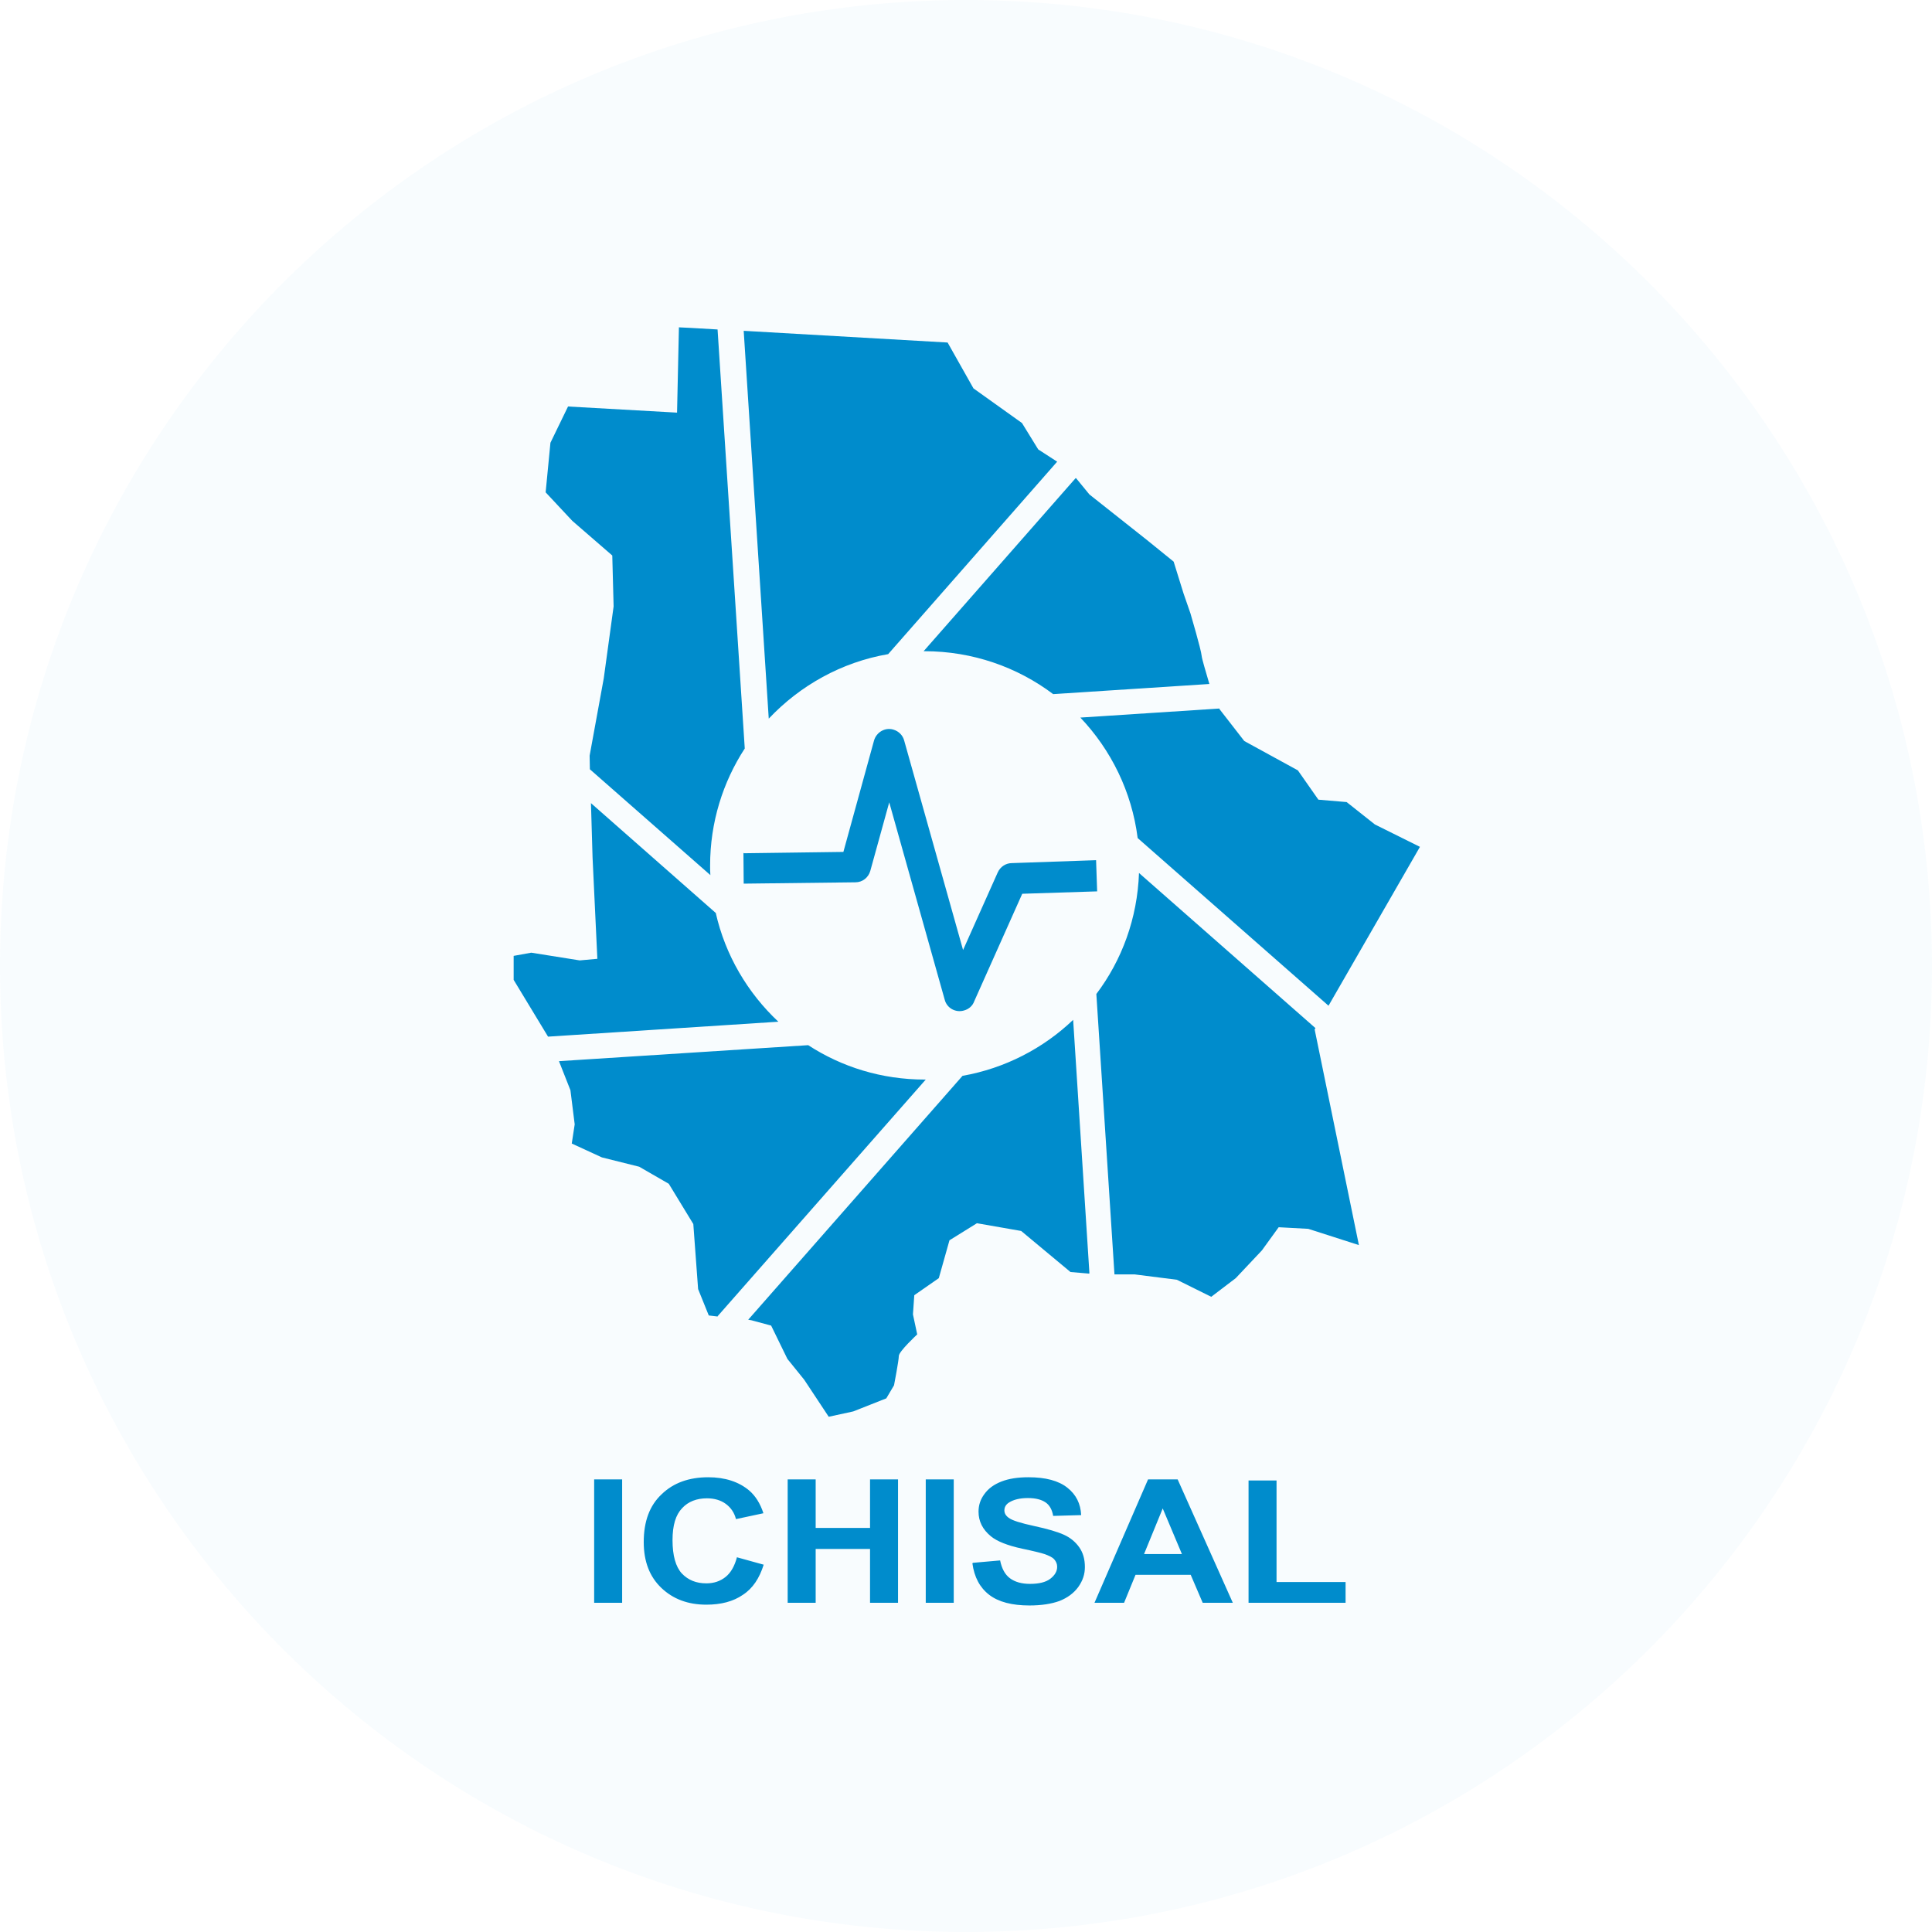<?xml version="1.0" encoding="UTF-8"?>
<!DOCTYPE svg PUBLIC "-//W3C//DTD SVG 1.1//EN" "http://www.w3.org/Graphics/SVG/1.1/DTD/svg11.dtd">
<!-- Creator: CorelDRAW -->
<svg xmlns="http://www.w3.org/2000/svg" xml:space="preserve" width="21.167mm" height="21.167mm" version="1.1" style="shape-rendering:geometricPrecision; text-rendering:geometricPrecision; image-rendering:optimizeQuality; fill-rule:evenodd; clip-rule:evenodd"
viewBox="0 0 72.48 72.48"
 xmlns:xlink="http://www.w3.org/1999/xlink"
 xmlns:xodm="http://www.corel.com/coreldraw/odm/2003">
 <defs>
  <style type="text/css">
   <![CDATA[
    .fil1 {fill:#008CCC}
    .fil0 {fill:#008CCC;fill-opacity:0.031}
   ]]>
  </style>
 </defs>
 <g id="Capa_x0020_1">
  <g id="_1803085906432">
   <path class="fil0" d="M36.24 0c20.02,0 36.24,16.23 36.24,36.24 0,20.02 -16.23,36.24 -36.24,36.24 -20.02,0 -36.24,-16.23 -36.24,-36.24 0,-20.02 16.23,-36.24 36.24,-36.24z"/>
   <path class="fil1" d="M25.46 12.28c0.07,0 0.64,0.03 1.46,0.08l1.02 15.72c-0.82,1.26 -1.3,2.77 -1.3,4.39 0,0.12 0,0.24 0.01,0.36l-4.52 -3.97 -0.01 -0.51 0.53 -2.9 0.37 -2.7 -0.05 -1.91 -1.5 -1.3 -1 -1.07 0.18 -1.86 0.66 -1.36 4.09 0.23 0.07 -3.19zm-3.17 47.85l0 -4.63 1.05 0 0 4.63 -1.05 0zm5.35 -1.71l1.01 0.28c-0.16,0.51 -0.41,0.89 -0.78,1.13 -0.36,0.25 -0.82,0.37 -1.37,0.37 -0.69,0 -1.25,-0.21 -1.69,-0.63 -0.44,-0.42 -0.66,-0.99 -0.66,-1.72 0,-0.77 0.22,-1.37 0.67,-1.79 0.44,-0.43 1.03,-0.64 1.75,-0.64 0.63,0 1.15,0.17 1.54,0.5 0.23,0.2 0.41,0.48 0.53,0.85l-1.03 0.22c-0.06,-0.24 -0.19,-0.43 -0.38,-0.57 -0.19,-0.14 -0.43,-0.21 -0.71,-0.21 -0.38,0 -0.7,0.12 -0.93,0.37 -0.24,0.25 -0.36,0.64 -0.36,1.2 0,0.58 0.12,1 0.35,1.25 0.24,0.25 0.54,0.37 0.92,0.37 0.28,0 0.52,-0.08 0.72,-0.24 0.2,-0.16 0.34,-0.41 0.43,-0.75zm1.91 1.71l0 -4.63 1.05 0 0 1.82 2.04 0 0 -1.82 1.05 0 0 4.63 -1.05 0 0 -2.02 -2.04 0 0 2.02 -1.05 0zm5.18 0l0 -4.63 1.05 0 0 4.63 -1.05 0zm1.77 -1.5l1.02 -0.09c0.06,0.3 0.18,0.53 0.37,0.67 0.19,0.14 0.44,0.21 0.75,0.21 0.33,0 0.59,-0.06 0.76,-0.19 0.17,-0.13 0.26,-0.28 0.26,-0.45 0,-0.11 -0.04,-0.2 -0.11,-0.28 -0.07,-0.08 -0.2,-0.14 -0.37,-0.2 -0.12,-0.04 -0.4,-0.11 -0.83,-0.2 -0.56,-0.12 -0.95,-0.28 -1.17,-0.46 -0.32,-0.26 -0.47,-0.57 -0.47,-0.93 0,-0.24 0.07,-0.46 0.22,-0.66 0.15,-0.21 0.36,-0.36 0.64,-0.47 0.28,-0.11 0.62,-0.16 1.01,-0.16 0.65,0 1.13,0.13 1.46,0.39 0.33,0.26 0.5,0.6 0.52,1.03l-1.05 0.03c-0.04,-0.24 -0.14,-0.41 -0.29,-0.51 -0.15,-0.1 -0.36,-0.16 -0.66,-0.16 -0.3,0 -0.54,0.06 -0.71,0.17 -0.11,0.07 -0.17,0.17 -0.17,0.29 0,0.11 0.05,0.2 0.16,0.28 0.13,0.1 0.45,0.2 0.96,0.31 0.51,0.11 0.88,0.22 1.12,0.33 0.24,0.11 0.43,0.27 0.57,0.47 0.14,0.2 0.21,0.44 0.21,0.74 0,0.27 -0.08,0.51 -0.25,0.75 -0.17,0.23 -0.4,0.4 -0.7,0.52 -0.3,0.11 -0.68,0.17 -1.13,0.17 -0.65,0 -1.16,-0.13 -1.51,-0.4 -0.35,-0.27 -0.56,-0.66 -0.63,-1.18zm9.75 1.5l-1.13 0 -0.45 -1.05 -2.07 0 -0.43 1.05 -1.11 0 2.01 -4.63 1.11 0 2.07 4.63zm-1.91 -1.83l-0.72 -1.71 -0.7 1.71 1.42 0zm2.5 1.83l0 -4.59 1.05 0 0 3.81 2.59 0 0 0.78 -3.64 0zm-18.94 -28.12l3.74 -0.05 1.15 -4.18c0.09,-0.31 0.41,-0.5 0.72,-0.41 0.21,0.06 0.36,0.22 0.41,0.41l2.21 7.86 1.3 -2.91c0.1,-0.22 0.31,-0.35 0.53,-0.35l3.16 -0.11 0.04 1.17 -2.81 0.09 -1.8 4.03c-0.06,0.17 -0.2,0.3 -0.39,0.35 -0.31,0.09 -0.64,-0.09 -0.72,-0.41l-2.08 -7.4 -0.71 2.57c-0.07,0.25 -0.29,0.43 -0.56,0.43l-4.19 0.05 -0.01 -1.17zm-1.05 2.23c0.36,1.6 1.2,3.01 2.35,4.09l-8.64 0.56 -1.29 -2.13 0 -0.9 0.66 -0.12 1.82 0.29 0.66 -0.06 -0.18 -3.8 -0.06 -2.04 4.67 4.11zm1.04 -21.83c2.98,0.17 7.66,0.44 7.66,0.44l0.97 1.72 1.82 1.3 0.61 0.99 0.71 0.46 -6.34 7.22c-1.75,0.3 -3.31,1.18 -4.48,2.42l-0.94 -14.55zm12.48 5.53l0.5 0.61 2.16 1.71 1 0.81 0.37 1.19 0.26 0.75c0,0 0.4,1.36 0.42,1.59 0.01,0.12 0.16,0.61 0.29,1.06l-5.86 0.38c-1.34,-1.01 -3.02,-1.61 -4.83,-1.61l-0.03 0 5.7 -6.49zm5.37 8.65l0.94 1.21 2.01 1.1 0.77 1.1 1.06 0.09 1.06 0.84 1.69 0.84 -3.43 5.96 -7.16 -6.29c-0.22,-1.74 -1,-3.31 -2.15,-4.52l5.23 -0.34zm3.61 11.98l-0.03 0.05 1.66 8.09 -1.9 -0.61 -1.11 -0.06 -0.63 0.87 -0.98 1.04 -0.92 0.7 -1.29 -0.64 -1.58 -0.2 -0.76 0 -0.68 -10.52c0.96,-1.27 1.54,-2.84 1.6,-4.54l6.62 5.82zm-8.49 9.21c-0.32,-0.03 -0.7,-0.06 -0.7,-0.06l-1.85 -1.54 -1.66 -0.29 -1.03 0.64 -0.4 1.42 -0.92 0.64 -0.05 0.72 0.16 0.75c0,0 -0.69,0.64 -0.69,0.81 0,0.17 -0.18,1.1 -0.18,1.1l-0.29 0.49 -1.24 0.49 -0.92 0.2 -0.92 -1.39 -0.63 -0.78 -0.61 -1.25 -0.74 -0.2 -0.12 -0.02 8.04 -9.15c1.59,-0.28 3.03,-1.03 4.15,-2.1l0.61 9.5zm-13.93 1.61l-0.34 -0.04 -0.4 -0.99 -0.18 -2.44 -0.92 -1.51 -1.11 -0.64 -1.4 -0.35 -1.13 -0.52 0.11 -0.72 -0.16 -1.28 -0.43 -1.09 9.35 -0.6c1.26,0.82 2.76,1.29 4.37,1.29l0.04 -0 -7.81 8.88z"/>
  </g>
 </g>
</svg>
